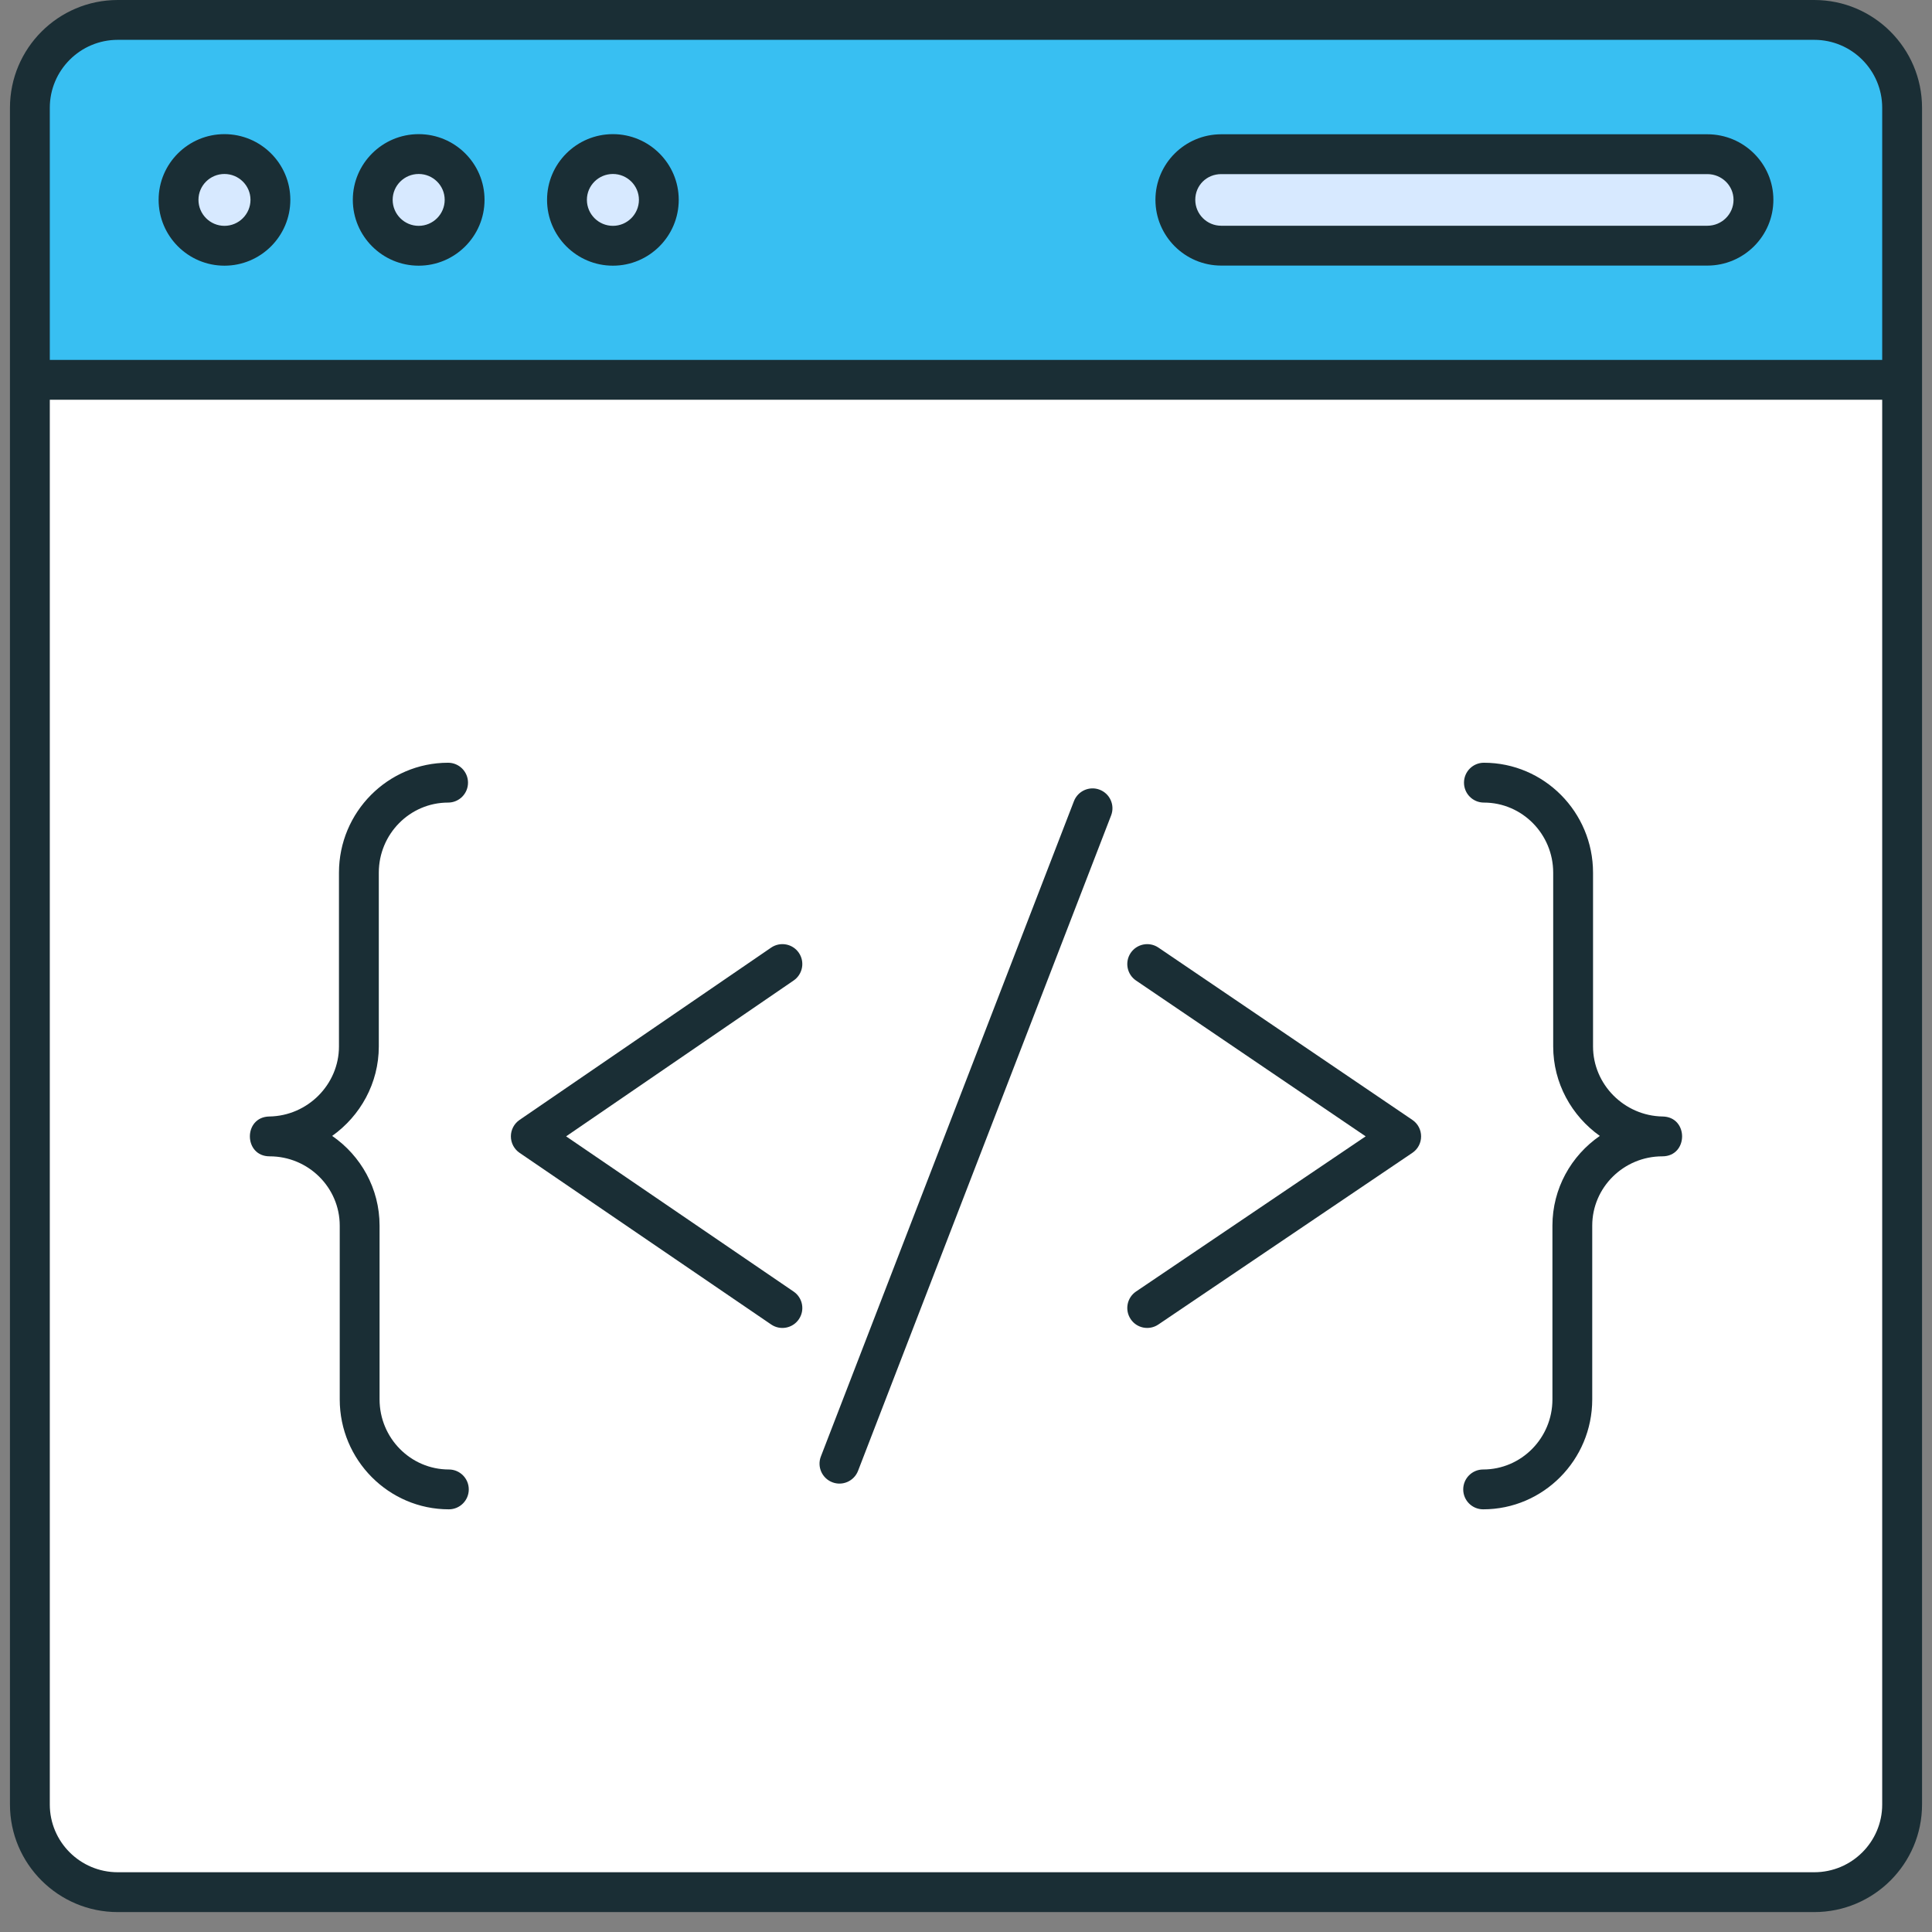 <svg width="58" height="58" viewBox="0 0 58 58" fill="none" xmlns="http://www.w3.org/2000/svg">
<rect x="0" y="0" width="58" height="58" fill="#808080" stroke="none"/>
<path d="M57.103 11.402V54.173C57.103 55.632 55.925 56.804 54.466 56.804H3.534C2.075 56.804 0.897 55.632 0.897 54.173V11.402H57.103Z" fill="white"/>
<path d="M57.103 3.235V11.402H0.897V3.235C0.897 1.776 2.075 0.598 3.534 0.598H54.466C55.925 0.598 57.103 1.776 57.103 3.235Z" fill="#38BFF2"/>
<path d="M8.117 5.998C8.117 6.76 7.5 7.377 6.738 7.377C5.977 7.377 5.359 6.76 5.359 5.998C5.359 5.237 5.977 4.625 6.738 4.625C7.5 4.625 8.117 5.237 8.117 5.998Z" fill="#D7E9FF"/>
<path d="M13.948 5.998C13.948 6.76 13.33 7.377 12.569 7.377C11.808 7.377 11.19 6.76 11.19 5.998C11.19 5.237 11.808 4.625 12.569 4.625C13.33 4.625 13.948 5.237 13.948 5.998Z" fill="#D7E9FF"/>
<path d="M19.779 5.998C19.779 6.76 19.161 7.377 18.4 7.377C17.639 7.377 17.021 6.76 17.021 5.998C17.021 5.237 17.639 4.625 18.4 4.625C19.161 4.625 19.779 5.237 19.779 5.998Z" fill="#D7E9FF"/>
<path d="M52.64 5.998C52.64 6.76 52.018 7.375 51.256 7.375H36.662C35.9 7.375 35.285 6.76 35.285 5.998C35.285 5.237 35.9 4.629 36.662 4.629H51.256C52.018 4.629 52.64 5.237 52.64 5.998Z" fill="#D7E9FF"/>
<path d="M54.466 0H3.534C1.75 0 0.299 1.451 0.299 3.235V54.173C0.299 55.954 1.75 57.402 3.534 57.402H54.466C56.25 57.402 57.701 55.954 57.701 54.173C57.701 47.773 57.701 10.824 57.701 3.235C57.701 1.451 56.25 0 54.466 0ZM1.495 3.235C1.495 2.111 2.41 1.196 3.534 1.196H54.466C55.59 1.196 56.505 2.111 56.505 3.235V10.805H1.495V3.235ZM56.505 54.173C56.505 55.294 55.59 56.206 54.466 56.206H3.534C2.41 56.206 1.495 55.294 1.495 54.173V12.001H56.505V54.173Z" fill="#1A2E35"/>
<path d="M8.095 34.714C9.256 34.714 10.199 35.648 10.199 36.795V42.011C10.199 43.83 11.669 45.311 13.475 45.311C13.806 45.311 14.073 45.043 14.073 44.713C14.073 44.383 13.806 44.115 13.475 44.115C12.328 44.115 11.395 43.171 11.395 42.011V36.795C11.395 35.68 10.831 34.693 9.972 34.101C10.818 33.5 11.372 32.516 11.372 31.415V26.198C11.372 25.038 12.305 24.094 13.452 24.094C13.783 24.094 14.05 23.827 14.05 23.496C14.05 23.166 13.783 22.898 13.452 22.898C11.646 22.898 10.176 24.379 10.176 26.198V31.415C10.176 32.556 9.238 33.5 8.086 33.518C7.3 33.531 7.311 34.714 8.095 34.714Z" fill="#1A2E35"/>
<path d="M46.605 36.795V42.011C46.605 43.171 45.672 44.115 44.525 44.115C44.194 44.115 43.927 44.383 43.927 44.713C43.927 45.043 44.194 45.311 44.525 45.311C46.331 45.311 47.8 43.83 47.8 42.011V36.795C47.8 35.648 48.744 34.714 49.904 34.714C50.69 34.714 50.698 33.531 49.914 33.518C48.762 33.5 47.824 32.556 47.824 31.415V26.198C47.824 24.379 46.354 22.898 44.547 22.898C44.217 22.898 43.95 23.166 43.95 23.496C43.95 23.827 44.217 24.094 44.547 24.094C45.695 24.094 46.628 25.038 46.628 26.198V31.415C46.628 32.516 47.182 33.5 48.028 34.101C47.169 34.693 46.605 35.68 46.605 36.795Z" fill="#1A2E35"/>
<path d="M24.985 44.498C25.293 44.618 25.639 44.464 25.759 44.156L33.356 24.481C33.476 24.173 33.322 23.827 33.014 23.708C32.708 23.589 32.36 23.743 32.241 24.05L24.643 43.725C24.524 44.033 24.678 44.379 24.985 44.498Z" fill="#1A2E35"/>
<path d="M40.998 34.114L34.105 38.772C33.831 38.957 33.76 39.329 33.945 39.603C34.13 39.878 34.503 39.947 34.774 39.763L42.399 34.61C42.752 34.372 42.748 33.856 42.4 33.62L34.776 28.447C34.503 28.262 34.131 28.333 33.945 28.606C33.76 28.879 33.831 29.251 34.104 29.436L40.998 34.114Z" fill="#1A2E35"/>
<path d="M15.598 34.609L23.151 39.762C23.423 39.948 23.796 39.878 23.982 39.605C24.169 39.332 24.098 38.96 23.825 38.774L16.995 34.114L23.826 29.435C24.098 29.248 24.168 28.876 23.982 28.604C23.795 28.331 23.424 28.262 23.15 28.448L15.597 33.621C15.434 33.733 15.337 33.918 15.337 34.115C15.337 34.312 15.435 34.498 15.598 34.609Z" fill="#1A2E35"/>
<path d="M6.738 4.027C5.649 4.027 4.762 4.912 4.762 5.999C4.762 7.089 5.649 7.976 6.738 7.976C7.829 7.976 8.716 7.089 8.716 5.999C8.716 4.912 7.829 4.027 6.738 4.027ZM6.738 6.78C6.308 6.78 5.958 6.429 5.958 5.999C5.958 5.571 6.308 5.223 6.738 5.223C7.169 5.223 7.52 5.571 7.52 5.999C7.52 6.429 7.169 6.78 6.738 6.78Z" fill="#1A2E35"/>
<path d="M12.569 4.027C11.479 4.027 10.592 4.912 10.592 5.999C10.592 7.089 11.479 7.976 12.569 7.976C13.659 7.976 14.546 7.089 14.546 5.999C14.546 4.912 13.659 4.027 12.569 4.027ZM12.569 6.78C12.139 6.78 11.788 6.429 11.788 5.999C11.788 5.571 12.139 5.223 12.569 5.223C13 5.223 13.35 5.571 13.35 5.999C13.35 6.429 13 6.78 12.569 6.78Z" fill="#1A2E35"/>
<path d="M18.4 4.027C17.31 4.027 16.423 4.912 16.423 5.999C16.423 7.089 17.31 7.976 18.4 7.976C19.489 7.976 20.376 7.089 20.376 5.999C20.376 4.912 19.489 4.027 18.4 4.027ZM18.4 6.78C17.969 6.78 17.619 6.429 17.619 5.999C17.619 5.571 17.969 5.223 18.4 5.223C18.83 5.223 19.181 5.571 19.181 5.999C19.181 6.429 18.83 6.78 18.4 6.78Z" fill="#1A2E35"/>
<path d="M51.256 4.031H36.662C35.573 4.031 34.687 4.914 34.687 5.998C34.687 7.087 35.573 7.973 36.662 7.973H51.256C52.349 7.973 53.238 7.087 53.238 5.998C53.238 4.914 52.349 4.031 51.256 4.031ZM51.256 6.777H36.662C36.232 6.777 35.883 6.428 35.883 5.998C35.883 5.566 36.225 5.227 36.662 5.227H51.256C51.69 5.227 52.042 5.573 52.042 5.998C52.042 6.428 51.69 6.777 51.256 6.777Z" fill="#1A2E35"/>
</svg>
